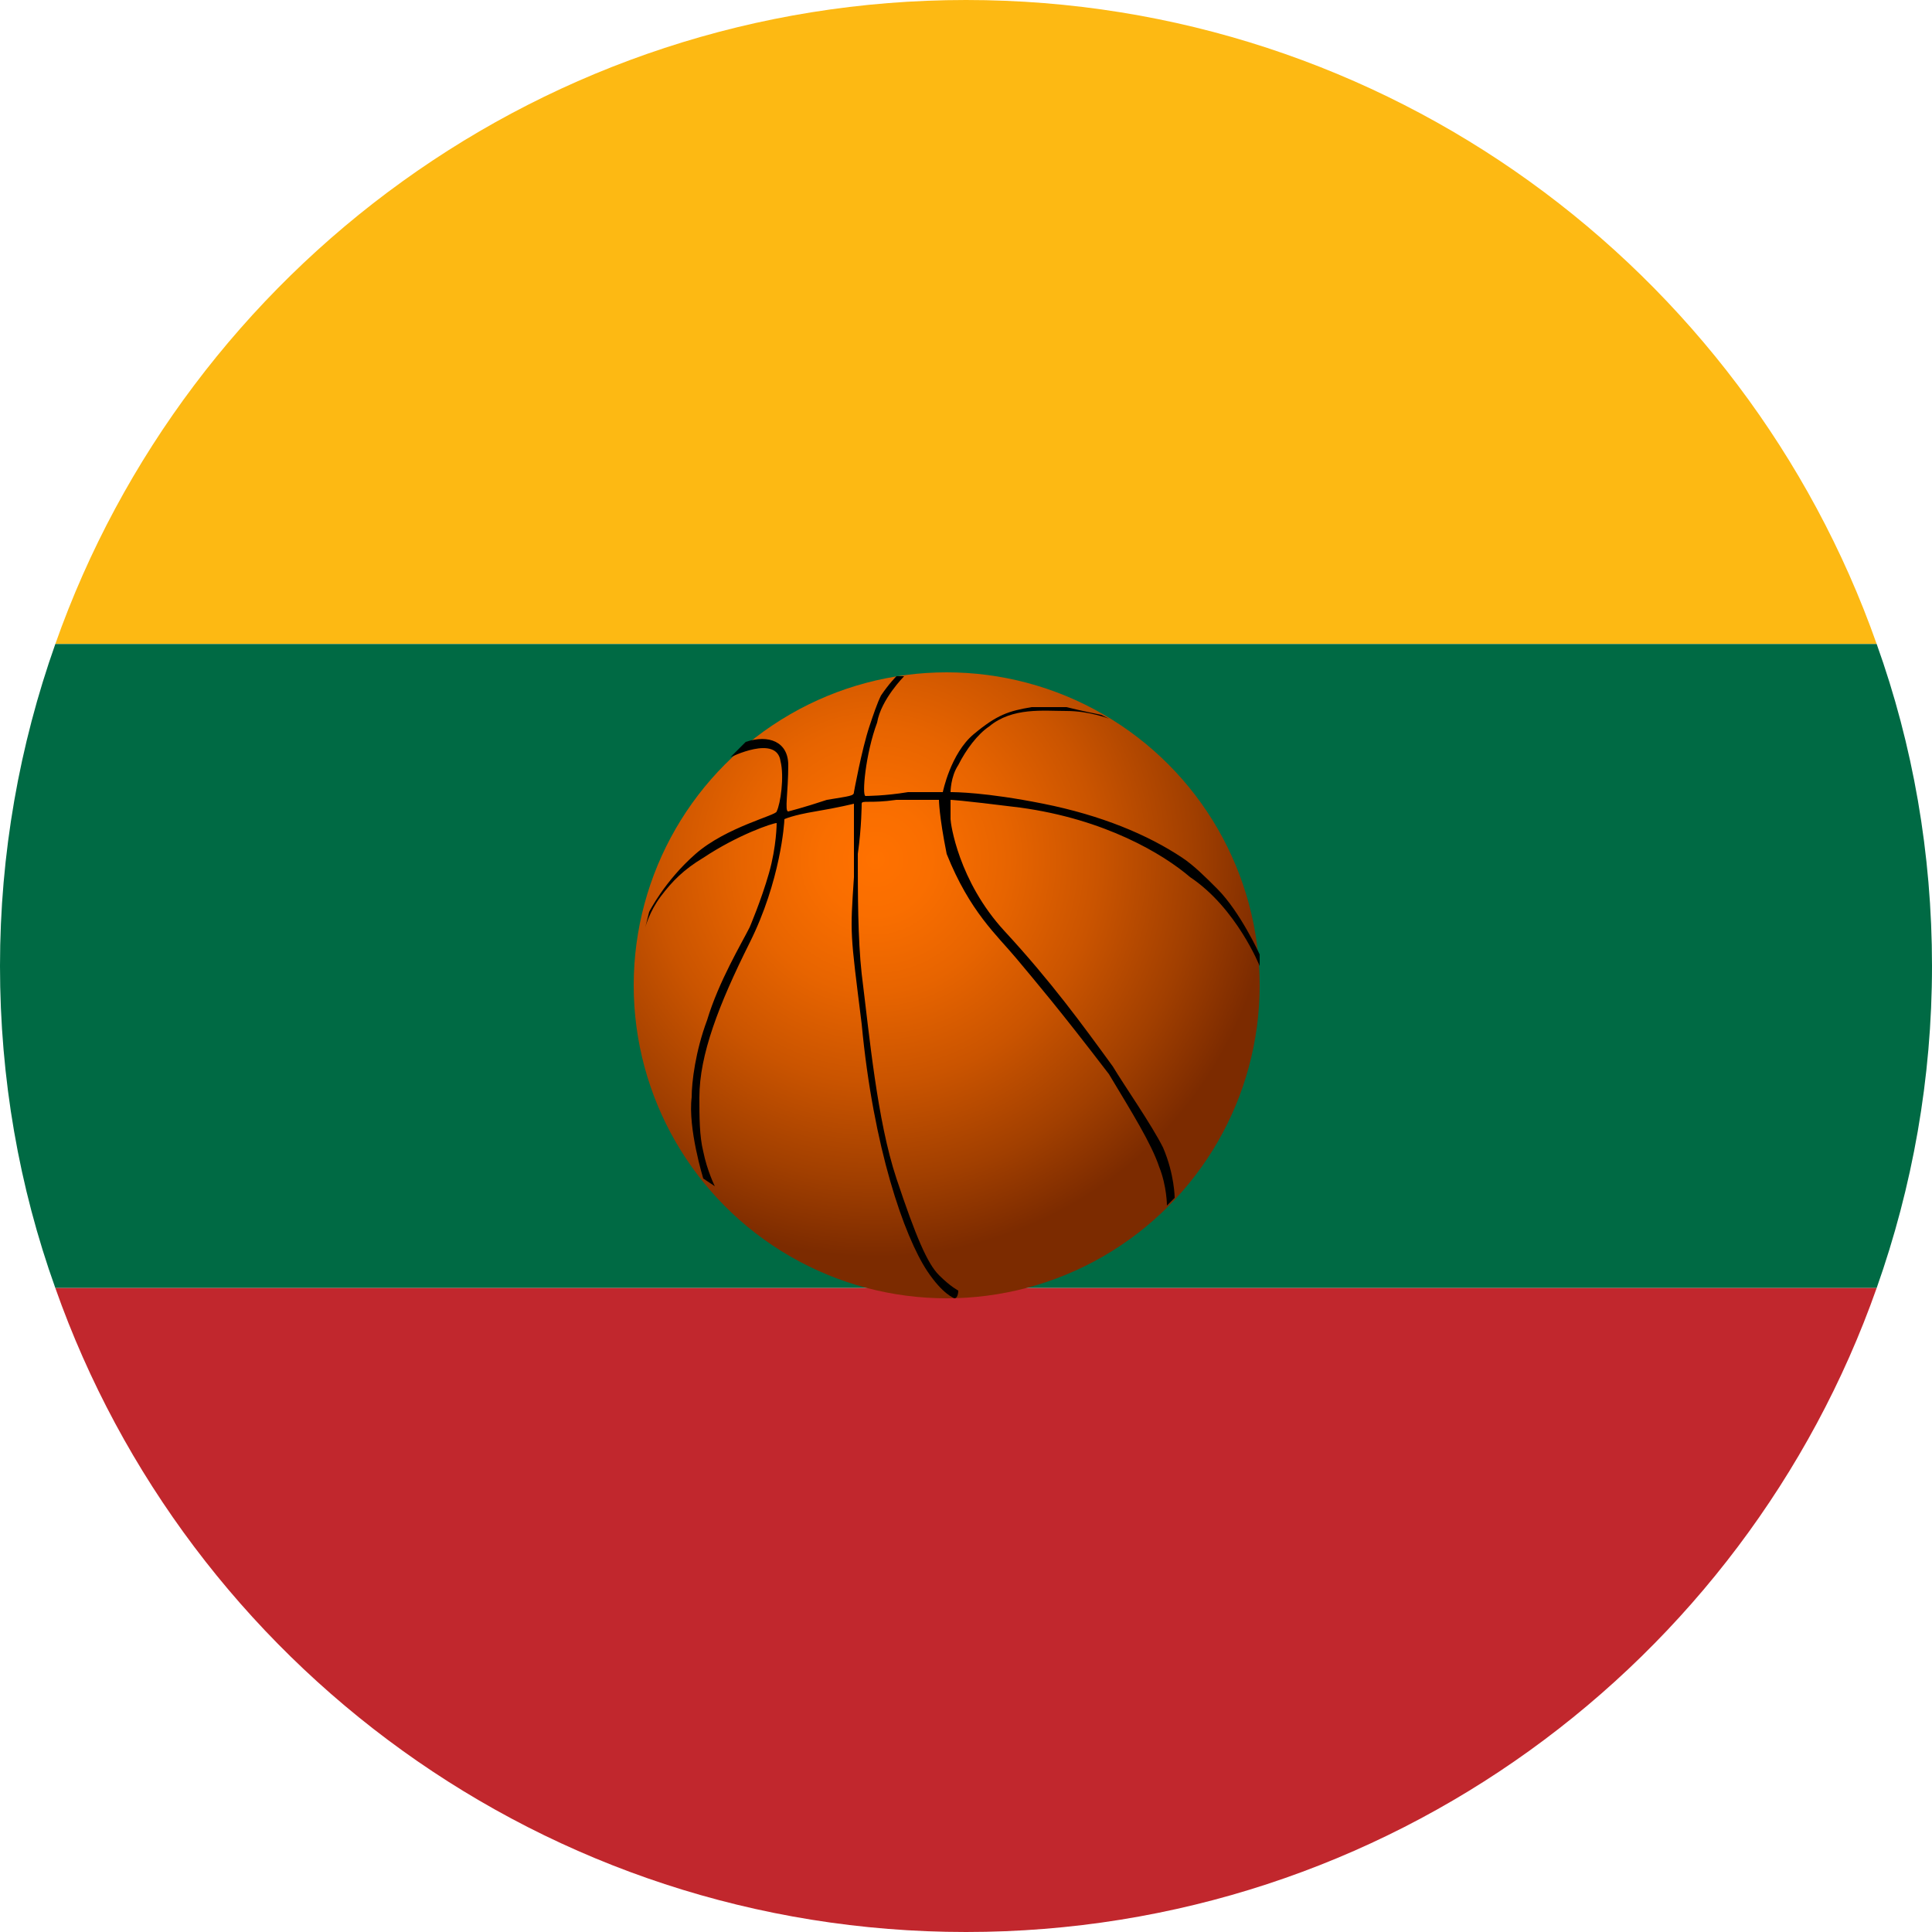 <?xml version="1.0" encoding="utf-8"?>
<!-- Generator: Adobe Illustrator 28.0.0, SVG Export Plug-In . SVG Version: 6.00 Build 0)  -->
<svg version="1.1" id="Ñëîé_1" xmlns="http://www.w3.org/2000/svg" xmlns:xlink="http://www.w3.org/1999/xlink" x="0px" y="0px"
	 viewBox="0 0 100 100" style="enable-background:new 0 0 100 100;" xml:space="preserve">
<style type="text/css">
	.st0{fill:#FDB913;}
	.st1{fill:#006A44;}
	.st2{fill:#C1272D;}
	.st3{fill:none;}
	.st4{fill:url(#SVGID_1_);}
</style>
<g id="_Ñëîé_1_00000135667103655369654460000012076624228062778029_">
	<g>
		<path class="st0" d="M97.136,33.333H2.864C9.704,13.926,28.222,0,50,0S90.296,13.926,97.136,33.333z"/>
		<path class="st1" d="M100,50c0,5.827-1.012,11.432-2.864,16.667H2.864C0.988,61.432,0,55.827,0,50s1.012-11.432,2.864-16.667
			h94.272C99.012,38.568,100,44.173,100,50z"/>
		<path class="st2" d="M97.136,66.667C90.296,86.074,71.778,100,50,100S9.704,86.074,2.864,66.667H97.136z"/>
	</g>
</g>
<rect x="-12.7" y="-12.9" class="st3" width="125.8" height="125.8"/>
<g>
	<g>
		
			<radialGradient id="SVGID_1_" cx="-151.25" cy="-76.448" r="20.583" gradientTransform="matrix(-0.919 0.394 0.394 0.919 -63.564 174.332)" gradientUnits="userSpaceOnUse">
			<stop  offset="0" style="stop-color:#FF7100"/>
			<stop  offset="0.14" style="stop-color:#F96E00"/>
			<stop  offset="0.334" style="stop-color:#E76400"/>
			<stop  offset="0.559" style="stop-color:#CA5400"/>
			<stop  offset="0.805" style="stop-color:#A13F00"/>
			<stop  offset="1" style="stop-color:#7C2B00"/>
		</radialGradient>
		<circle class="st4" cx="49" cy="51" r="16.2"/>
		<path d="M49.4,67.2c0,0-0.6-0.2-1.4-1.4c-1.2-1.8-2.8-6.4-3.4-12.8c-0.6-4.8-0.6-4.6-0.4-7.6c0-2.8,0-3.8,0-3.8s-0.8,0.2-2,0.4
			s-1.6,0.4-1.6,0.4c0,0.2-0.2,3.2-1.8,6.4s-2.6,5.8-2.6,8c0,1,0,2,0.2,2.8c0.2,1,0.6,1.8,0.6,1.8L36.4,61c0,0-0.8-2.6-0.6-4.2
			c0-0.8,0.2-2.4,0.8-4c0.6-2,1.8-4,2.2-4.8c0,0,0.6-1.4,1-2.8c0.4-1.4,0.4-2.6,0.4-2.6c-0.2,0-2,0.6-3.8,1.8c-1,0.6-1.6,1.2-2.2,2
			c-0.6,0.8-0.8,1.6-0.8,1.6l0.2-0.8c0,0,0.8-1.6,2.4-3s4.2-2,4.2-2.2c0.2-0.4,0.4-1.8,0.2-2.6c-0.2-1.4-2.6-0.2-2.6-0.2
			s0.6-0.6,0.8-0.8c1.2-0.4,2.2,0,2.2,1.2c0,1.4-0.2,2.4,0,2.4c0,0,0.8-0.2,2-0.6c1.2-0.2,1.4-0.2,1.4-0.4c0,0,0.4-2.2,0.8-3.4
			c0.2-0.6,0.4-1.2,0.6-1.6c0.4-0.6,0.8-1,0.8-1h0.4c0,0-1.2,1.2-1.4,2.4c-0.6,1.6-0.8,3.8-0.6,3.8c0,0,1,0,2.2-0.2
			c1.2,0,1.8,0,1.8,0s0.4-2,1.6-3c1.2-1,1.8-1.2,3-1.4c0.6,0,1,0,1.8,0C56,36.8,57,37,57,37l0.4,0.2c0,0-1-0.4-2.2-0.4
			s-2.8-0.2-4,0.8c-0.6,0.4-1.2,1.2-1.6,2c-0.4,0.6-0.4,1.4-0.4,1.4c0.2,0,1.8,0,4.8,0.6s5.4,1.6,7.2,2.8c0.6,0.4,1.2,1,1.8,1.6
			c1.2,1.2,2.2,3.4,2.2,3.4V50c0,0-1.2-3-3.6-4.6c-1.4-1.2-4.4-3-8.8-3.6c-3.2-0.4-3.6-0.4-3.6-0.4s0,0.6,0,1c0,0.2,0.4,3.2,2.8,5.8
			c2.4,2.6,4,4.8,5.6,7c0.6,1,2,3,2.6,4.2c0.6,1.4,0.6,2.6,0.6,2.6l-0.4,0.4c0,0,0-1-0.4-2c-0.4-1.2-1.4-2.8-2.6-4.8
			c-2.6-3.4-3.8-4.8-4.8-6s-2.4-2.4-3.6-5.4c-0.4-2-0.4-2.8-0.4-2.8s-0.8,0-2.2,0c-1.4,0.2-1.8,0-1.8,0.2c0,0,0,1.2-0.2,2.6
			c0,2,0,4.4,0.2,6.2C45,53.6,45.4,58,46.4,61s1.6,4.4,2.2,5c0.6,0.6,1,0.8,1,0.8S49.6,67.2,49.4,67.2z"/>
	</g>
</g>
</svg>
